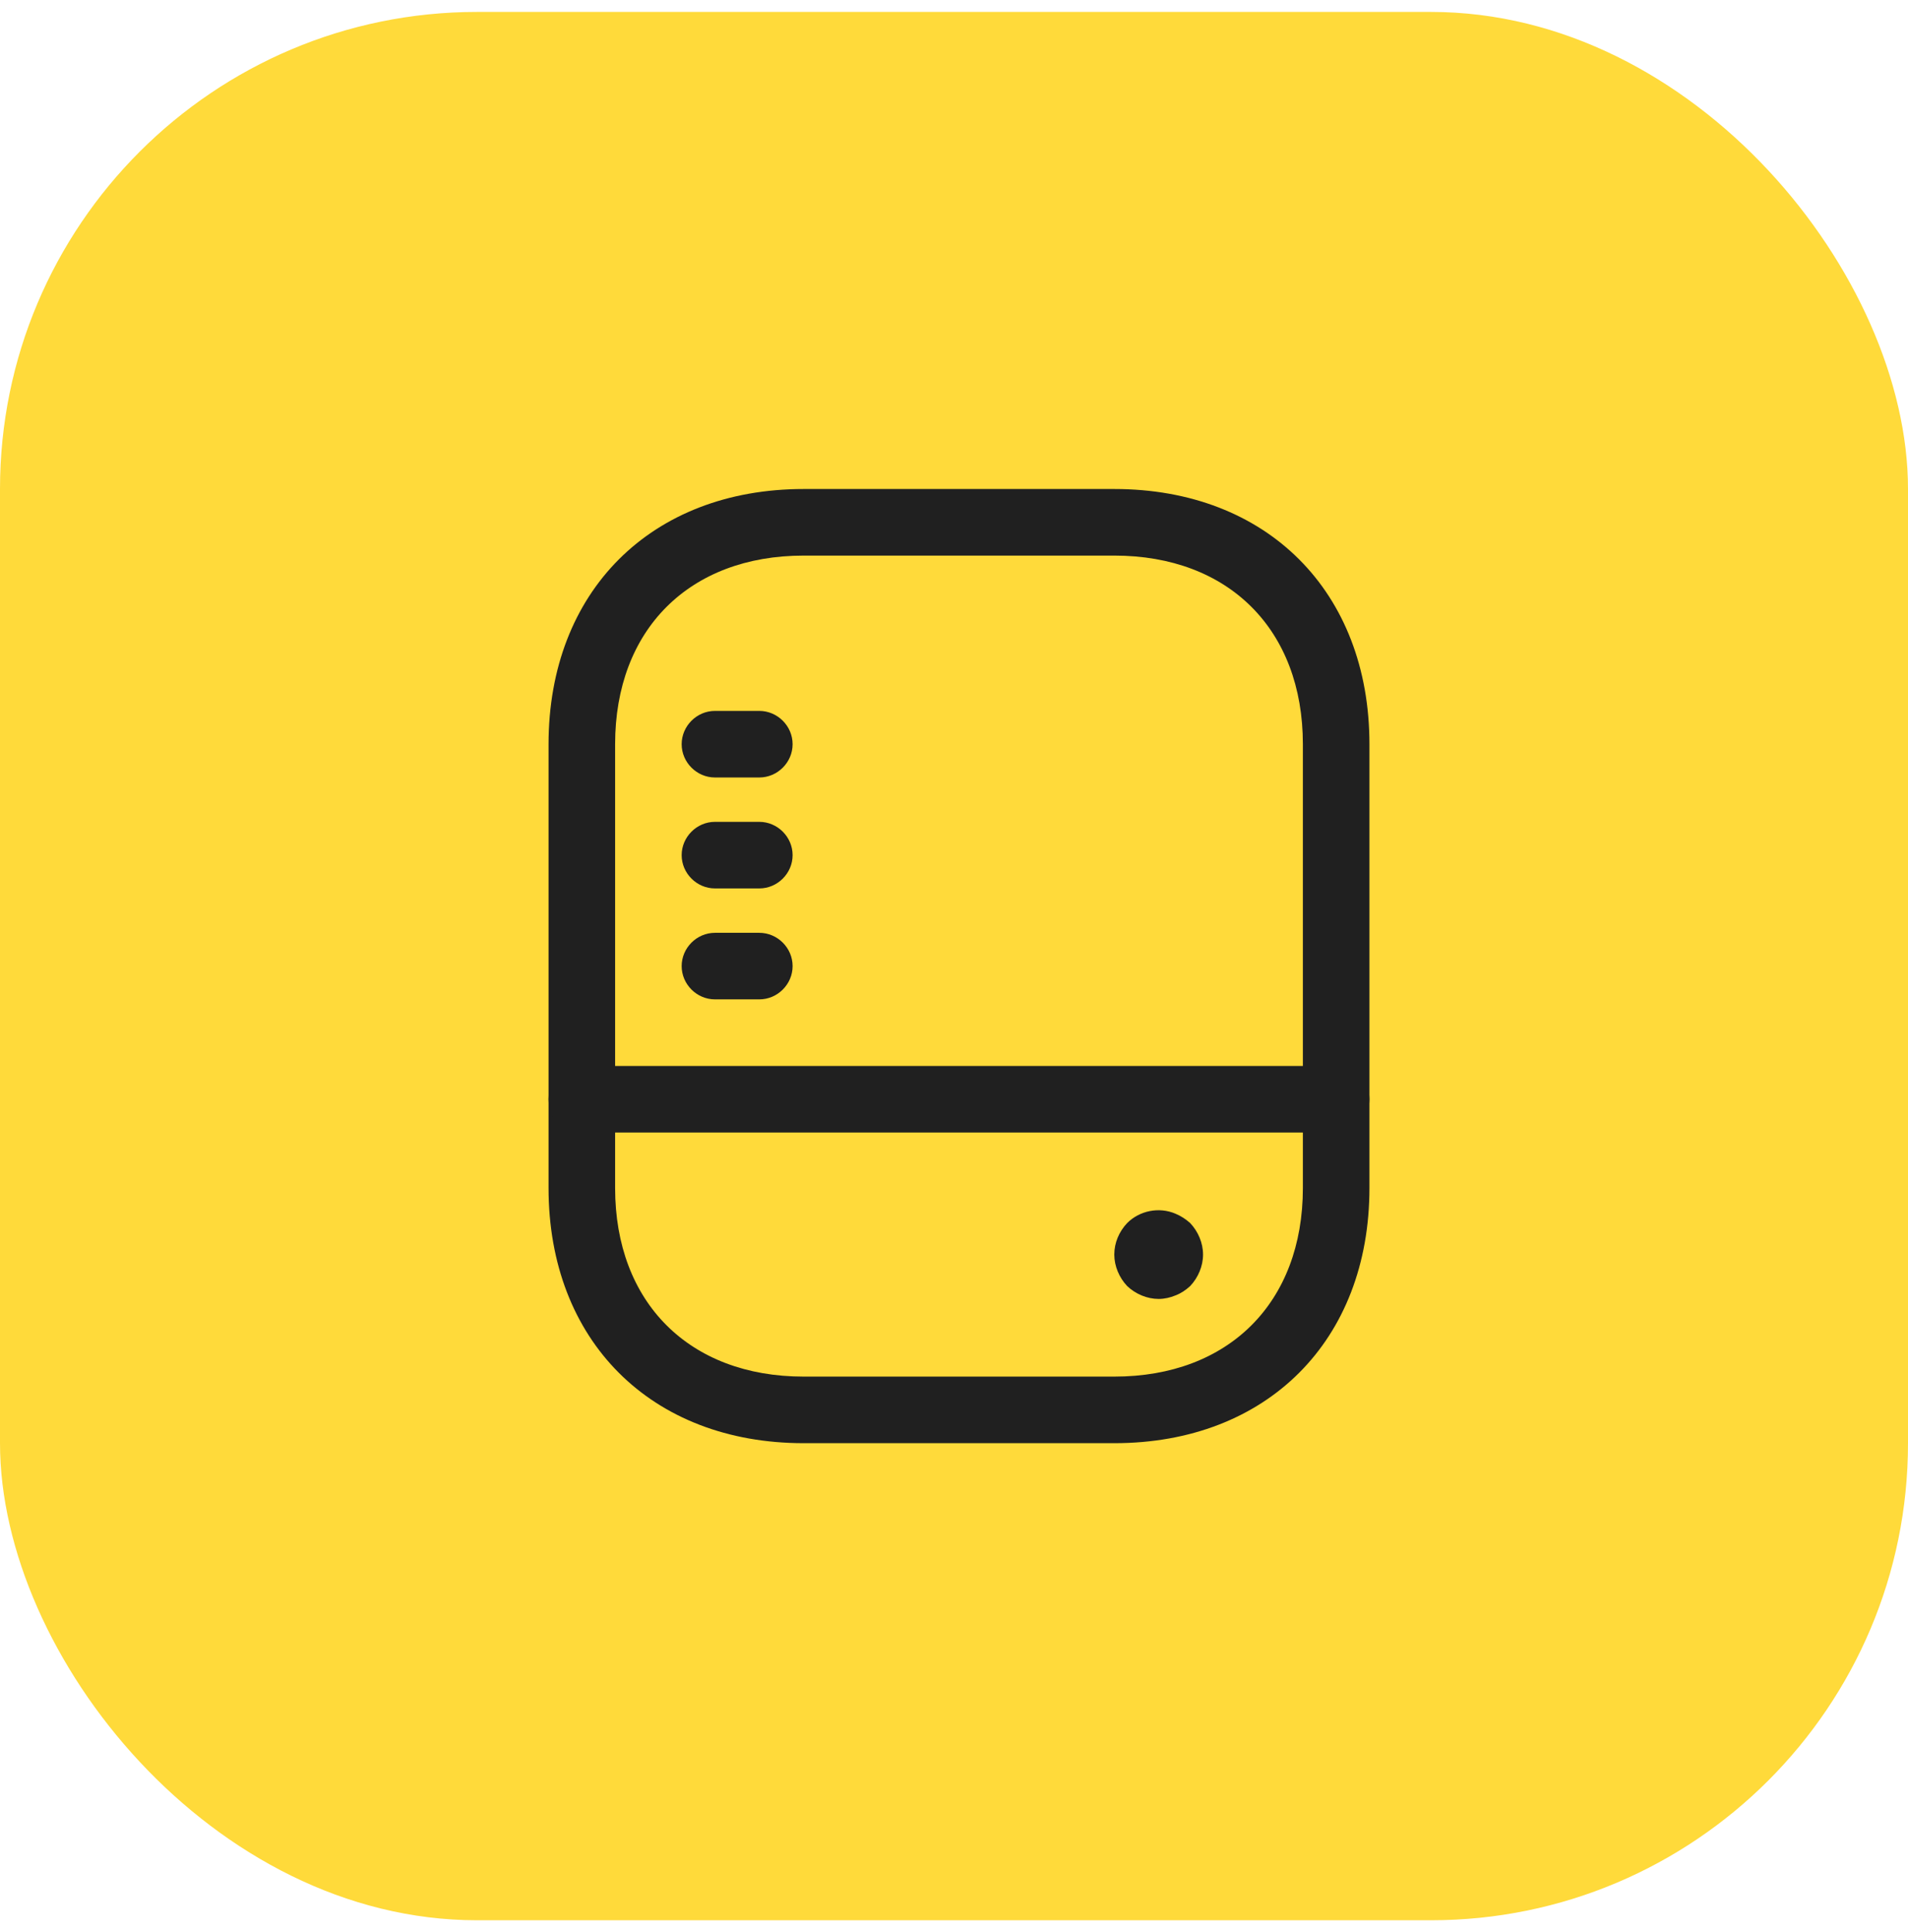 <svg width="80" height="81" viewBox="0 0 80 81" fill="none" xmlns="http://www.w3.org/2000/svg">
<rect y="0.5" width="80" height="80" rx="20" fill="#FFDA3A"/>
<path d="M46.721 60.5H33.698C27.298 60.5 23 56.202 23 49.802V31.198C23 24.798 27.298 20.5 33.698 20.5H46.721C53.121 20.5 57.419 24.798 57.419 31.198V49.802C57.419 56.202 53.121 60.5 46.721 60.5ZM33.698 23.291C28.898 23.291 25.791 26.398 25.791 31.198V49.802C25.791 54.602 28.898 57.709 33.698 57.709H46.721C51.521 57.709 54.628 54.602 54.628 49.802V31.198C54.628 26.398 51.521 23.291 46.721 23.291H33.698Z" fill="#202020"/>
<path d="M56.023 47.477H24.395C23.633 47.477 23 46.844 23 46.081C23 45.319 23.633 44.686 24.395 44.686H56.023C56.786 44.686 57.419 45.319 57.419 46.081C57.419 46.844 56.786 47.477 56.023 47.477Z" fill="#202020"/>
<path d="M31.837 41.895H29.977C29.214 41.895 28.581 41.263 28.581 40.5C28.581 39.737 29.214 39.105 29.977 39.105H31.837C32.6 39.105 33.233 39.737 33.233 40.5C33.233 41.263 32.6 41.895 31.837 41.895Z" fill="#202020"/>
<path d="M31.837 37.244H29.977C29.214 37.244 28.581 36.611 28.581 35.849C28.581 35.086 29.214 34.453 29.977 34.453H31.837C32.6 34.453 33.233 35.086 33.233 35.849C33.233 36.611 32.6 37.244 31.837 37.244Z" fill="#202020"/>
<path d="M31.837 32.593H29.977C29.214 32.593 28.581 31.96 28.581 31.198C28.581 30.435 29.214 29.802 29.977 29.802H31.837C32.6 29.802 33.233 30.435 33.233 31.198C33.233 31.96 32.6 32.593 31.837 32.593Z" fill="#202020"/>
<path d="M48.581 54.453C48.098 54.453 47.614 54.249 47.261 53.914C46.926 53.56 46.721 53.077 46.721 52.593C46.721 52.091 46.926 51.626 47.261 51.272C47.781 50.751 48.6 50.584 49.288 50.881C49.512 50.974 49.716 51.105 49.902 51.272C50.237 51.626 50.442 52.109 50.442 52.593C50.442 53.077 50.237 53.56 49.902 53.914C49.716 54.081 49.53 54.212 49.288 54.305C49.065 54.398 48.823 54.453 48.581 54.453Z" fill="#202020"/>
</svg>
